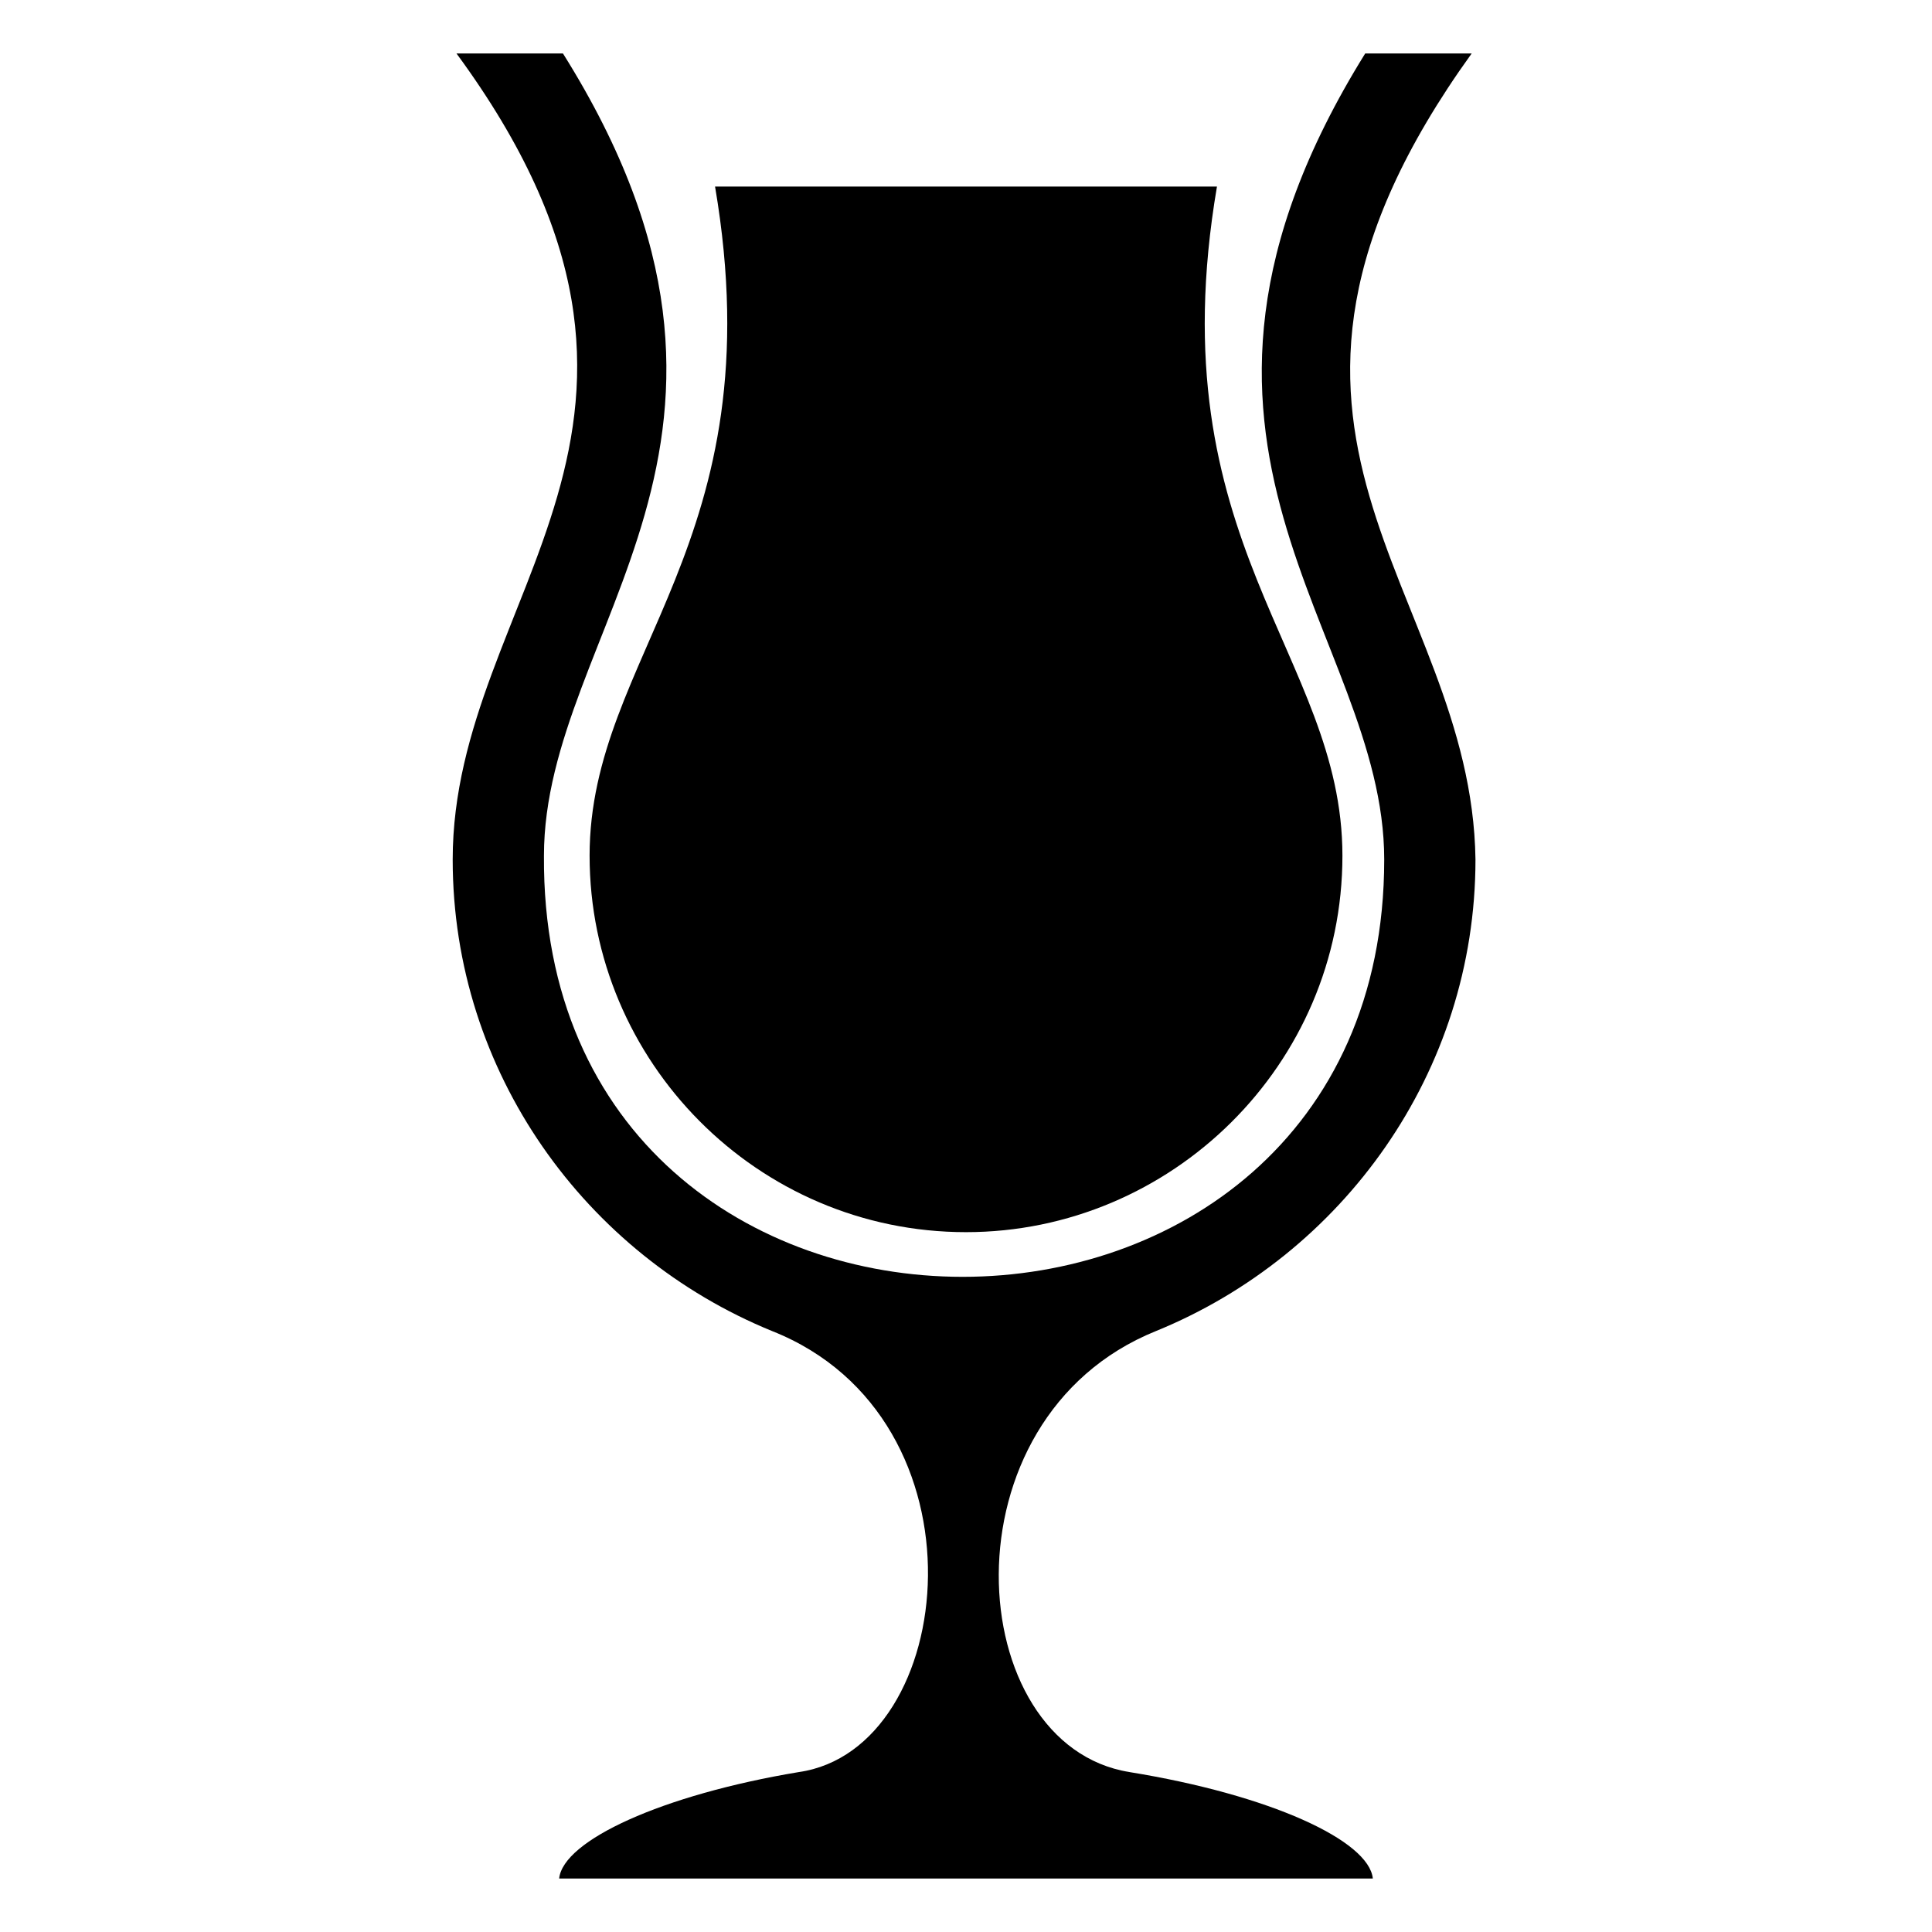 <?xml version="1.0" encoding="UTF-8"?>
<!-- Uploaded to: ICON Repo, www.svgrepo.com, Generator: ICON Repo Mixer Tools -->
<svg fill="#000000" width="800px" height="800px" version="1.1" viewBox="144 144 512 512" xmlns="http://www.w3.org/2000/svg">
 <g>
  <path d="m300.25 370.78c0 54.41 44.336 99.754 99.754 99.754 54.41 0 99.754-44.336 99.754-99.754 0-53.402-49.375-82.625-33.25-177.34h-133.01c16.121 94.715-33.25 123.94-33.25 177.34z"/>
  <path d="m443.32 613.61c-44.336-7.055-50.383-93.707 7.055-116.88 49.375-20.152 84.641-68.52 84.641-124.95-1.008-72.547-73.555-112.85-1.008-213.61h-28.215c-64.488 103.79 5.039 153.16 5.039 213.62 0 147.11-223.69 148.12-222.68-1.008 0-60.457 69.527-109.83 5.039-212.61h-28.215c72.547 98.746-1.008 143.08-1.008 213.62 0 56.426 35.266 104.79 84.641 124.95 58.441 23.176 49.375 110.84 7.055 116.88-36.273 6.043-62.473 18.133-63.48 28.211h215.63c-1.008-10.078-27.203-22.168-64.488-28.215z"/>
 </g>
</svg>